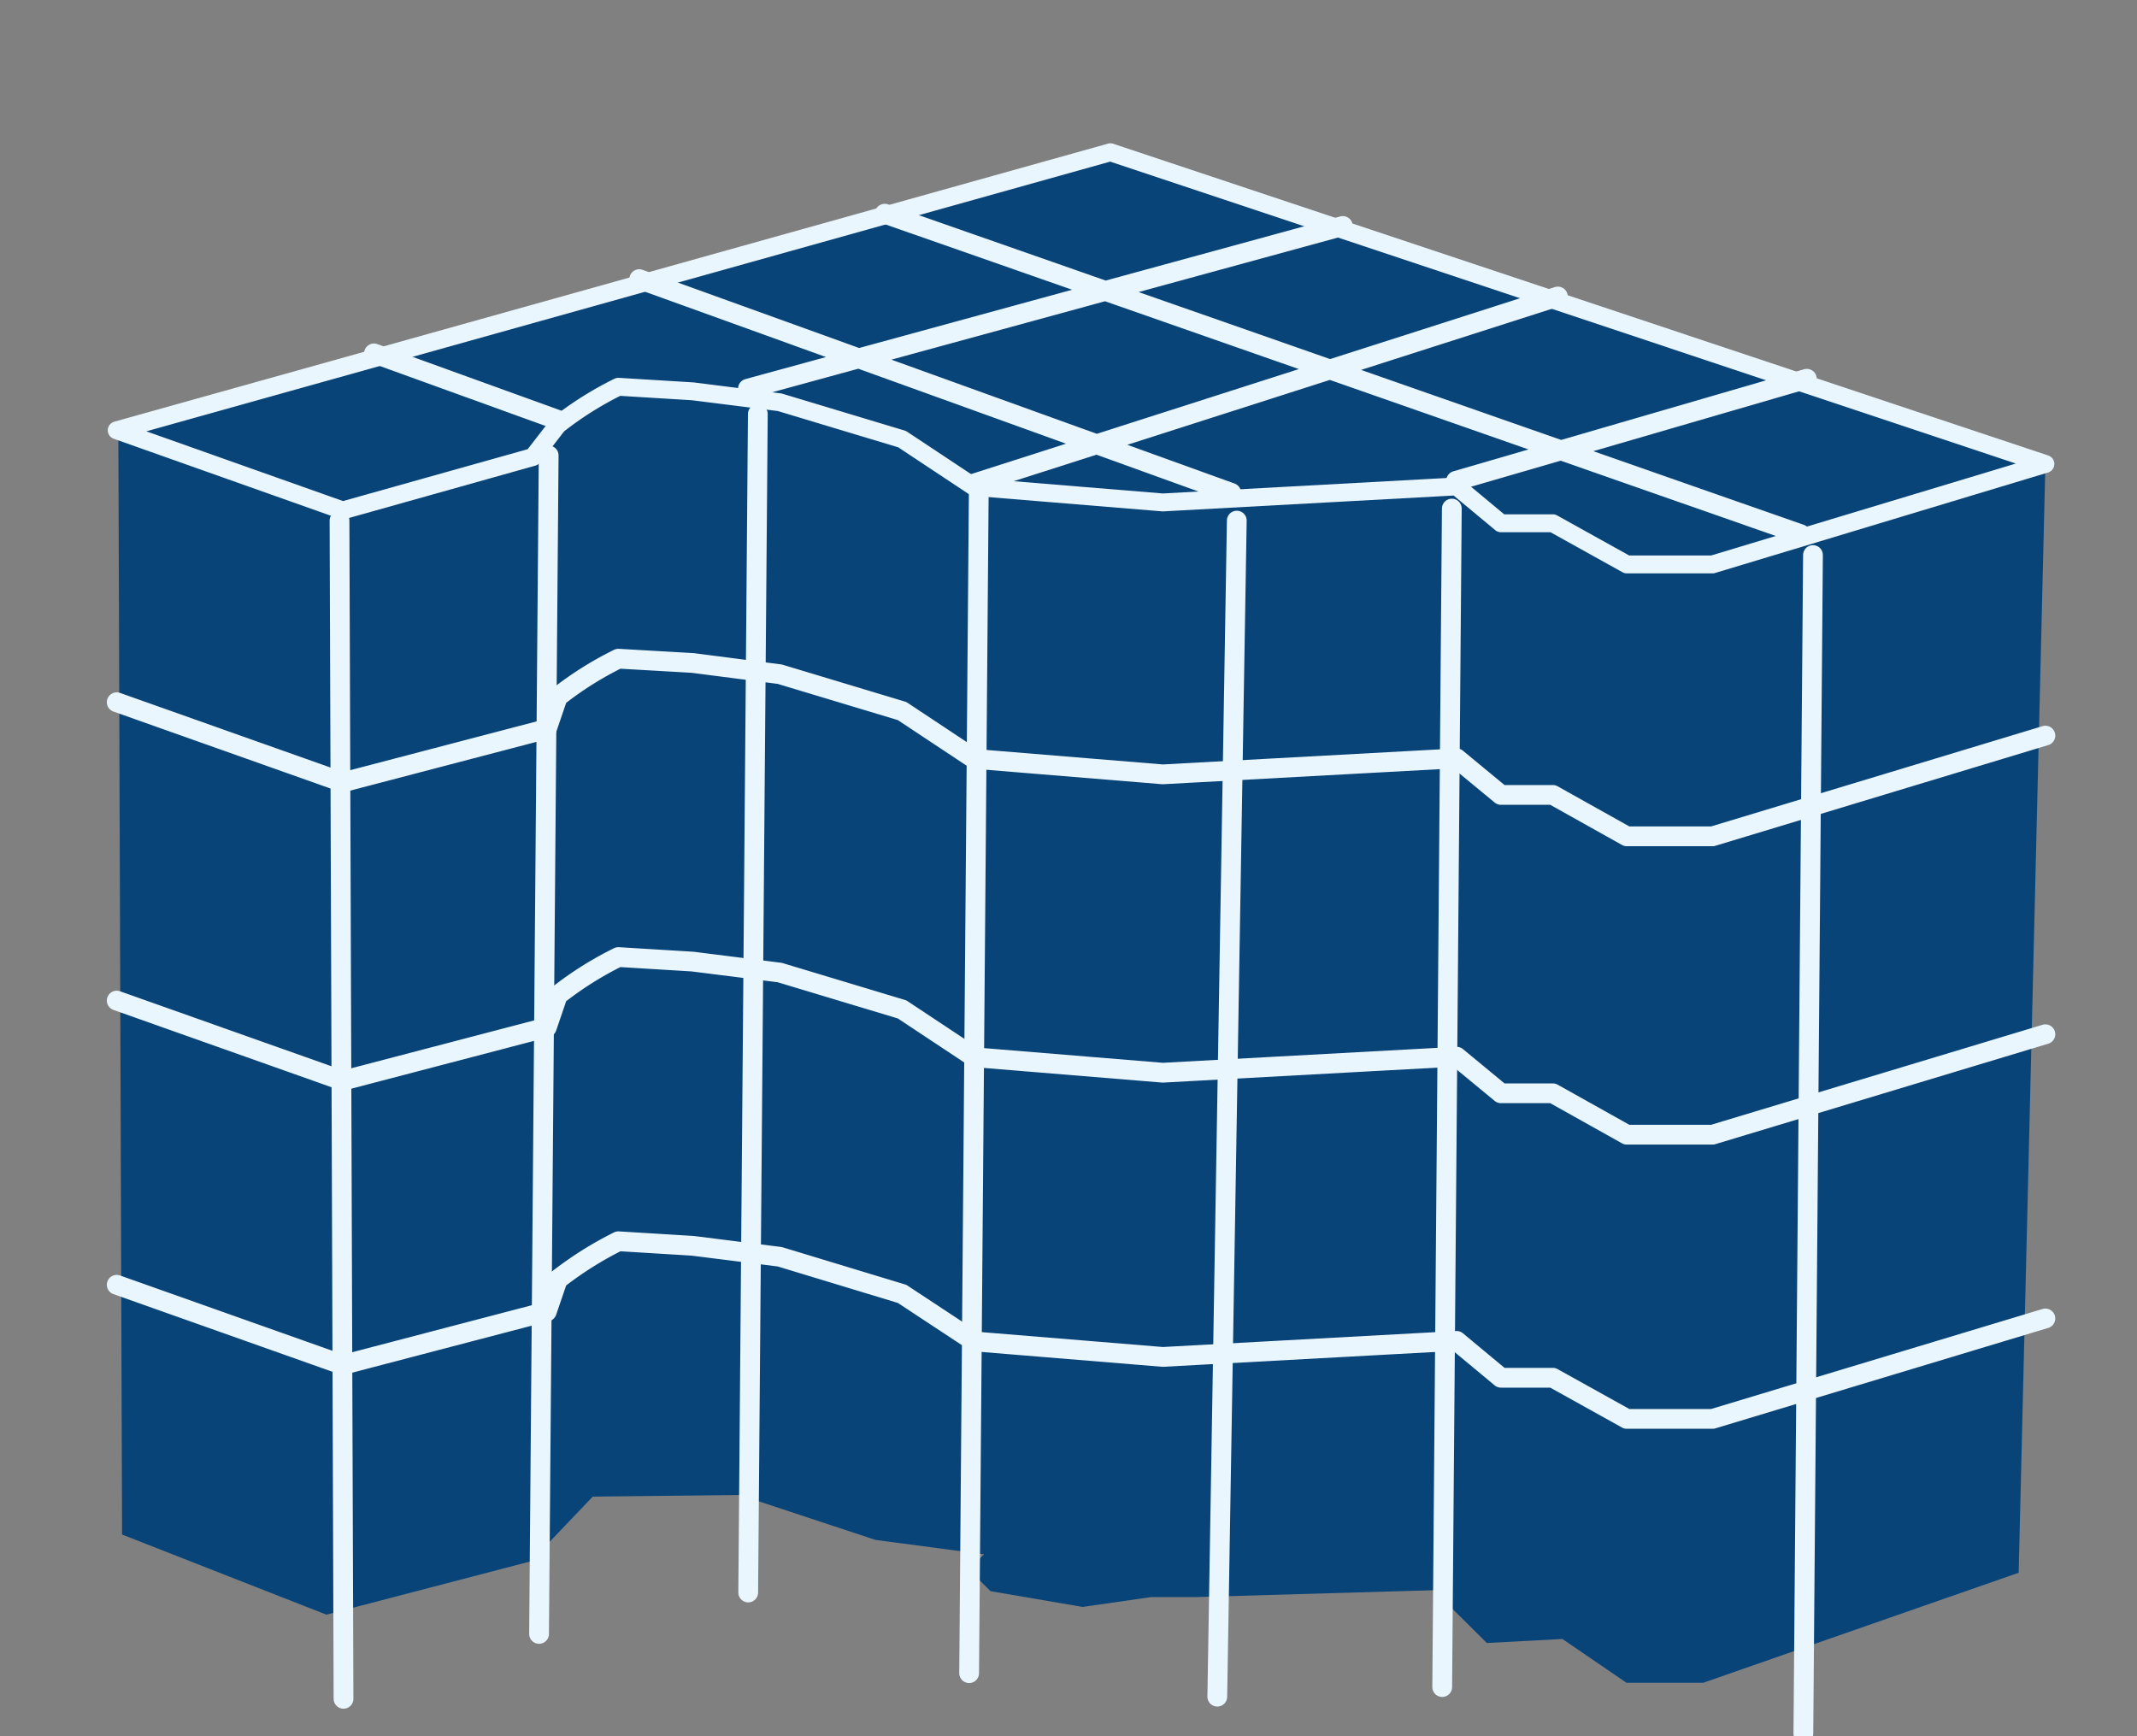 <svg id="Laag_1" data-name="Laag 1" xmlns="http://www.w3.org/2000/svg" width="80" height="65" viewBox="0 0 80 65">
  <rect x="0" y="0" width="80" height="65" fill="#808080" stroke="none"/>
  <defs>
    <style>
      .cls-1 {
        fill: #094479;
      }

      .cls-2, .cls-3 {
        fill: none;
        stroke: #eaf6fe;
        stroke-linecap: round;
        stroke-linejoin: round;
      }

      .cls-2 {
        stroke-width: 0.67px;
      }

      .cls-3 {
        stroke-width: 0.74px;
      }
    </style>
  </defs>
  <title>geintregeerd v1</title>
  <g>
    <path class="cls-1" d="M4.57,57.45l7.65,3,7.66-2,2.31-2.42,5.5-.06,5.08,1.68,4.07.54-.58.56.82.82,3.45.59,2.57-.37,1.74,0,9.3-.27V60l1.52,1.51,2.83-.15L60.89,63l2.87,0,11.81-4.12,1-41.47-12,2.57-10.15-3.2-11.11-.86s-9.7-2.24-10.3-2.46-11.72-.64-11.72-.64l-8.34,2.78-8.52.56Z"/>
    <path class="cls-1" d="M4.37,16.11l8.46,3,7.12-2,.93-1.2a12.76,12.76,0,0,1,2.27-1.43l2.78.17,3.26.41,4.58,1.38,2.7,1.79,7.06.58,11-.6,1.66,1.38h1.94l2.77,1.54h3.21l12.46-3.76L41.57,5.7Z"/>
    <path class="cls-2" d="M4.37,16.11l8.46,3,7.12-2,.93-1.2a12.76,12.76,0,0,1,2.27-1.43l2.78.17,3.26.41,4.58,1.38,2.7,1.79,7.06.58,11-.6,1.66,1.38h1.94l2.77,1.54h3.21l12.46-3.76L41.57,5.7Z"/>
  </g>
  <line class="cls-3" x1="12.86" y1="63.6" x2="12.71" y2="19.49"/>
  <line class="cls-3" x1="20.18" y1="61.17" x2="20.54" y2="17.05"/>
  <line class="cls-3" x1="28.01" y1="59.62" x2="28.37" y2="15.5"/>
  <line class="cls-3" x1="36.28" y1="62.64" x2="36.64" y2="18.52"/>
  <line class="cls-3" x1="45.57" y1="63.52" x2="46.3" y2="19.49"/>
  <line class="cls-3" x1="53.99" y1="63.16" x2="54.35" y2="19.04"/>
  <line class="cls-3" x1="67.51" y1="64.9" x2="67.87" y2="20.78"/>
  <g>
    <path class="cls-3" d="M4.37,26.29l8.46,3,7.64-2,.41-1.2a12.76,12.76,0,0,1,2.27-1.43l2.78.16,3.26.42,4.58,1.38,2.7,1.79,7.06.58,11-.6,1.66,1.37h1.94l2.77,1.55h3.21l12.46-3.77"/>
    <path class="cls-3" d="M4.37,37.46l8.46,3,7.64-2,.41-1.2a12.76,12.76,0,0,1,2.27-1.43l2.78.17,3.26.41,4.58,1.38,2.7,1.79,7.06.58,11-.6,1.66,1.37h1.94l2.77,1.55h3.21l12.46-3.76"/>
    <path class="cls-3" d="M4.37,48.1l8.46,3,7.64-2,.41-1.2a13.36,13.36,0,0,1,2.27-1.43l2.78.17,3.26.41,4.58,1.39,2.7,1.78,7.06.58,11-.6,1.66,1.38h1.94l2.77,1.54h3.21l12.46-3.76"/>
  </g>
  <path class="cls-3" d="M20.88,15.72,14,13.23m9.93-2.78,22.16,8M54.51,18l13.13-3.82M58.32,11.1l-21.85,7m13.8-9.64L28,14.55M33.12,8,67.41,20"/>
</svg>
